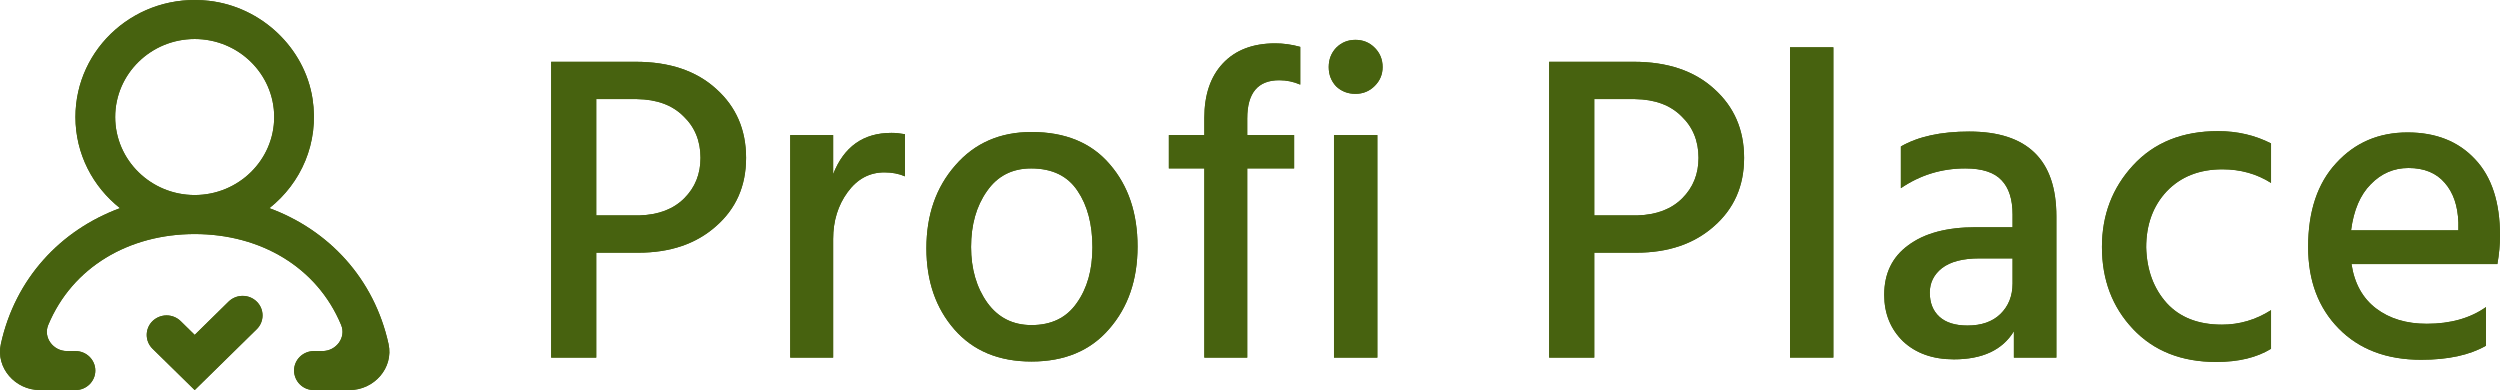 <svg width="141" height="22" viewBox="0 0 141 22" fill="none" xmlns="http://www.w3.org/2000/svg">
<path d="M33.629 12.148H36.075C37.146 12.115 37.986 11.793 38.595 11.182C39.205 10.572 39.509 9.813 39.509 8.905C39.509 7.948 39.188 7.165 38.546 6.554C37.92 5.927 37.047 5.605 35.927 5.589H33.629V12.148ZM31.085 3.485H35.853C37.763 3.485 39.279 3.997 40.399 5.02C41.519 6.026 42.079 7.321 42.079 8.905C42.079 10.489 41.511 11.776 40.374 12.766C39.254 13.756 37.796 14.251 36.001 14.251H33.629V20.167H31.085V3.485Z" fill="#47620F"/>
<path d="M46.99 7.618V9.821C47.6 8.27 48.695 7.495 50.276 7.495C50.507 7.495 50.762 7.519 51.042 7.569V9.945C50.696 9.796 50.309 9.722 49.881 9.722C49.041 9.722 48.349 10.093 47.806 10.836C47.262 11.578 46.99 12.461 46.99 13.484V20.167H44.569V7.618H46.99Z" fill="#47620F"/>
<path d="M58.179 20.389C56.334 20.389 54.885 19.787 53.831 18.583C52.776 17.378 52.249 15.852 52.249 14.004C52.249 12.123 52.793 10.564 53.88 9.326C54.967 8.072 56.4 7.445 58.179 7.445C60.089 7.445 61.563 8.056 62.601 9.277C63.639 10.481 64.158 12.024 64.158 13.905C64.158 15.786 63.622 17.337 62.552 18.558C61.498 19.779 60.04 20.389 58.179 20.389ZM58.154 9.499C57.084 9.499 56.252 9.928 55.659 10.786C55.066 11.628 54.769 12.676 54.769 13.93C54.769 15.167 55.074 16.215 55.684 17.073C56.293 17.914 57.125 18.335 58.179 18.335C59.299 18.335 60.147 17.923 60.724 17.098C61.316 16.273 61.613 15.225 61.613 13.954C61.613 12.651 61.333 11.587 60.773 10.762C60.213 9.92 59.34 9.499 58.154 9.499Z" fill="#47620F"/>
<path d="M73.335 2.644V4.772C72.956 4.607 72.561 4.525 72.149 4.525C70.946 4.525 70.345 5.242 70.345 6.678V7.618H72.989V9.499H70.345V20.167H67.924V9.499H65.923V7.618H67.924V6.653C67.924 5.35 68.27 4.327 68.962 3.584C69.67 2.825 70.658 2.446 71.926 2.446C72.388 2.446 72.857 2.512 73.335 2.644Z" fill="#47620F"/>
<path d="M75.237 20.167V7.618H77.683V20.167H75.237ZM75.36 4.871C75.08 4.574 74.94 4.211 74.94 3.782C74.94 3.353 75.08 2.99 75.36 2.693C75.657 2.396 76.019 2.248 76.447 2.248C76.875 2.248 77.238 2.396 77.534 2.693C77.831 2.99 77.979 3.353 77.979 3.782C77.979 4.195 77.831 4.549 77.534 4.846C77.238 5.143 76.875 5.292 76.447 5.292C76.019 5.292 75.657 5.152 75.36 4.871Z" fill="#47620F"/>
<path d="M89.917 12.148H92.363C93.433 12.115 94.273 11.793 94.883 11.182C95.492 10.572 95.797 9.813 95.797 8.905C95.797 7.948 95.476 7.165 94.834 6.554C94.208 5.927 93.335 5.605 92.215 5.589H89.917V12.148ZM87.372 3.485H92.141C94.051 3.485 95.567 3.997 96.686 5.02C97.806 6.026 98.367 7.321 98.367 8.905C98.367 10.489 97.798 11.776 96.662 12.766C95.542 13.756 94.084 14.251 92.289 14.251H89.917V20.167H87.372V3.485Z" fill="#47620F"/>
<path d="M100.956 20.167V2.668H103.402V20.167H100.956Z" fill="#47620F"/>
<path d="M113.509 14.573H111.632C110.709 14.573 110.009 14.755 109.532 15.118C109.07 15.481 108.84 15.943 108.84 16.504C108.84 17.081 109.021 17.535 109.383 17.865C109.746 18.195 110.273 18.36 110.965 18.36C111.755 18.36 112.373 18.145 112.817 17.716C113.279 17.271 113.509 16.693 113.509 15.984V14.573ZM107.209 10.613V8.262C108.181 7.701 109.466 7.42 111.063 7.42C114.341 7.42 115.98 9.013 115.98 12.197V20.167H113.583V18.682C112.941 19.738 111.813 20.266 110.199 20.266C109.013 20.266 108.057 19.927 107.333 19.251C106.625 18.558 106.27 17.683 106.27 16.627C106.27 15.423 106.723 14.491 107.629 13.831C108.535 13.154 109.803 12.816 111.434 12.816H113.509V12.098C113.509 11.24 113.303 10.597 112.892 10.168C112.48 9.722 111.796 9.499 110.841 9.499C109.507 9.499 108.296 9.871 107.209 10.613Z" fill="#47620F"/>
<path d="M121.045 13.954C121.078 15.225 121.465 16.273 122.206 17.098C122.947 17.906 123.985 18.31 125.319 18.31C126.307 18.31 127.23 18.038 128.086 17.494V19.672C127.279 20.167 126.25 20.414 124.998 20.414C123.038 20.414 121.473 19.795 120.304 18.558C119.134 17.32 118.55 15.778 118.55 13.93C118.55 12.131 119.134 10.597 120.304 9.326C121.49 8.039 123.087 7.396 125.097 7.396C126.184 7.396 127.18 7.627 128.086 8.089V10.316C127.279 9.805 126.365 9.549 125.344 9.549C124.043 9.549 122.997 9.961 122.206 10.786C121.432 11.611 121.045 12.667 121.045 13.954Z" fill="#47620F"/>
<path d="M138.653 12.989V12.544C138.62 11.603 138.365 10.861 137.887 10.316C137.409 9.755 136.726 9.475 135.836 9.475C135.013 9.475 134.305 9.78 133.712 10.39C133.119 10.984 132.748 11.851 132.6 12.989H138.653ZM140.209 17.32V19.498C139.287 20.026 138.068 20.29 136.553 20.29C134.609 20.29 133.061 19.705 131.908 18.533C130.755 17.362 130.179 15.827 130.179 13.93C130.179 11.917 130.706 10.341 131.76 9.202C132.814 8.047 134.156 7.47 135.787 7.47C137.385 7.47 138.653 7.973 139.592 8.98C140.531 9.97 141 11.405 141 13.286C141 13.798 140.951 14.334 140.852 14.895H132.625C132.789 15.984 133.251 16.817 134.008 17.395C134.766 17.972 135.721 18.261 136.874 18.261C138.208 18.261 139.32 17.947 140.209 17.32Z" fill="#47620F"/>
<path fill-rule="evenodd" clip-rule="evenodd" d="M15.464 6.6C15.464 4.173 13.453 2.2 10.981 2.2C8.508 2.2 6.497 4.173 6.497 6.6C6.497 9.027 8.508 11 10.981 11C13.453 11 15.464 9.027 15.464 6.6ZM19.706 22H17.706C17.56 22.002 17.416 21.974 17.28 21.92C17.145 21.866 17.022 21.785 16.918 21.683C16.814 21.581 16.731 21.459 16.674 21.325C16.616 21.19 16.586 21.046 16.585 20.9C16.585 20.293 17.087 19.8 17.705 19.8H18.187C18.962 19.8 19.535 19.033 19.241 18.328C17.884 15.068 14.695 13.2 10.981 13.2C7.265 13.2 4.077 15.068 2.72 18.328C2.426 19.033 2.999 19.8 3.774 19.8H4.255C4.874 19.8 5.376 20.293 5.376 20.9C5.376 21.507 4.874 22 4.256 22H2.256C0.854 22 -0.248 20.743 0.049 19.399C0.864 15.705 3.413 12.978 6.769 11.74C5.238 10.531 4.255 8.679 4.255 6.6C4.255 2.694 7.712 -0.419 11.787 0.046C14.739 0.383 17.184 2.692 17.628 5.577C18.008 8.064 16.971 10.335 15.193 11.74C18.548 12.978 21.097 15.705 21.913 19.399C22.209 20.743 21.107 22 19.706 22ZM14.479 17.01C14.917 17.44 14.917 18.137 14.479 18.567L10.981 22L8.603 19.667C8.499 19.566 8.417 19.445 8.36 19.311C8.304 19.177 8.275 19.034 8.275 18.889C8.275 18.744 8.304 18.6 8.36 18.466C8.417 18.332 8.499 18.211 8.603 18.11C8.816 17.904 9.1 17.789 9.396 17.789C9.691 17.789 9.975 17.904 10.188 18.11L10.981 18.889L12.893 17.01C13.333 16.581 14.042 16.581 14.479 17.01Z" fill="#47620F"/>
<path d="M33.629 12.148H36.075C37.146 12.115 37.986 11.793 38.595 11.182C39.205 10.572 39.509 9.813 39.509 8.905C39.509 7.948 39.188 7.165 38.546 6.554C37.92 5.927 37.047 5.605 35.927 5.589H33.629V12.148ZM31.085 3.485H35.853C37.763 3.485 39.279 3.997 40.399 5.02C41.519 6.026 42.079 7.321 42.079 8.905C42.079 10.489 41.511 11.776 40.374 12.766C39.254 13.756 37.796 14.251 36.001 14.251H33.629V20.167H31.085V3.485Z" fill="#47620F"/>
<path d="M46.99 7.618V9.821C47.6 8.27 48.695 7.495 50.276 7.495C50.507 7.495 50.762 7.519 51.042 7.569V9.945C50.696 9.796 50.309 9.722 49.881 9.722C49.041 9.722 48.349 10.093 47.806 10.836C47.262 11.578 46.99 12.461 46.99 13.484V20.167H44.569V7.618H46.99Z" fill="#47620F"/>
<path d="M58.179 20.389C56.334 20.389 54.885 19.787 53.831 18.583C52.776 17.378 52.249 15.852 52.249 14.004C52.249 12.123 52.793 10.564 53.88 9.326C54.967 8.072 56.4 7.445 58.179 7.445C60.089 7.445 61.563 8.056 62.601 9.277C63.639 10.481 64.158 12.024 64.158 13.905C64.158 15.786 63.622 17.337 62.552 18.558C61.498 19.779 60.04 20.389 58.179 20.389ZM58.154 9.499C57.084 9.499 56.252 9.928 55.659 10.786C55.066 11.628 54.769 12.676 54.769 13.93C54.769 15.167 55.074 16.215 55.684 17.073C56.293 17.914 57.125 18.335 58.179 18.335C59.299 18.335 60.147 17.923 60.724 17.098C61.316 16.273 61.613 15.225 61.613 13.954C61.613 12.651 61.333 11.587 60.773 10.762C60.213 9.92 59.34 9.499 58.154 9.499Z" fill="#47620F"/>
<path d="M73.335 2.644V4.772C72.956 4.607 72.561 4.525 72.149 4.525C70.946 4.525 70.345 5.242 70.345 6.678V7.618H72.989V9.499H70.345V20.167H67.924V9.499H65.923V7.618H67.924V6.653C67.924 5.35 68.27 4.327 68.962 3.584C69.67 2.825 70.658 2.446 71.926 2.446C72.388 2.446 72.857 2.512 73.335 2.644Z" fill="#47620F"/>
<path d="M75.237 20.167V7.618H77.683V20.167H75.237ZM75.36 4.871C75.08 4.574 74.94 4.211 74.94 3.782C74.94 3.353 75.08 2.99 75.36 2.693C75.657 2.396 76.019 2.248 76.447 2.248C76.875 2.248 77.238 2.396 77.534 2.693C77.831 2.99 77.979 3.353 77.979 3.782C77.979 4.195 77.831 4.549 77.534 4.846C77.238 5.143 76.875 5.292 76.447 5.292C76.019 5.292 75.657 5.152 75.36 4.871Z" fill="#47620F"/>
<path d="M89.917 12.148H92.363C93.433 12.115 94.273 11.793 94.883 11.182C95.492 10.572 95.797 9.813 95.797 8.905C95.797 7.948 95.476 7.165 94.834 6.554C94.208 5.927 93.335 5.605 92.215 5.589H89.917V12.148ZM87.372 3.485H92.141C94.051 3.485 95.567 3.997 96.686 5.02C97.806 6.026 98.367 7.321 98.367 8.905C98.367 10.489 97.798 11.776 96.662 12.766C95.542 13.756 94.084 14.251 92.289 14.251H89.917V20.167H87.372V3.485Z" fill="#47620F"/>
<path d="M100.956 20.167V2.668H103.402V20.167H100.956Z" fill="#47620F"/>
<path d="M113.509 14.573H111.632C110.709 14.573 110.009 14.755 109.532 15.118C109.07 15.481 108.84 15.943 108.84 16.504C108.84 17.081 109.021 17.535 109.383 17.865C109.746 18.195 110.273 18.36 110.965 18.36C111.755 18.36 112.373 18.145 112.817 17.716C113.279 17.271 113.509 16.693 113.509 15.984V14.573ZM107.209 10.613V8.262C108.181 7.701 109.466 7.42 111.063 7.42C114.341 7.42 115.98 9.013 115.98 12.197V20.167H113.583V18.682C112.941 19.738 111.813 20.266 110.199 20.266C109.013 20.266 108.057 19.927 107.333 19.251C106.625 18.558 106.27 17.683 106.27 16.627C106.27 15.423 106.723 14.491 107.629 13.831C108.535 13.154 109.803 12.816 111.434 12.816H113.509V12.098C113.509 11.24 113.303 10.597 112.892 10.168C112.48 9.722 111.796 9.499 110.841 9.499C109.507 9.499 108.296 9.871 107.209 10.613Z" fill="#47620F"/>
<path d="M121.045 13.954C121.078 15.225 121.465 16.273 122.206 17.098C122.947 17.906 123.985 18.31 125.319 18.31C126.307 18.31 127.23 18.038 128.086 17.494V19.672C127.279 20.167 126.25 20.414 124.998 20.414C123.038 20.414 121.473 19.795 120.304 18.558C119.134 17.32 118.55 15.778 118.55 13.93C118.55 12.131 119.134 10.597 120.304 9.326C121.49 8.039 123.087 7.396 125.097 7.396C126.184 7.396 127.18 7.627 128.086 8.089V10.316C127.279 9.805 126.365 9.549 125.344 9.549C124.043 9.549 122.997 9.961 122.206 10.786C121.432 11.611 121.045 12.667 121.045 13.954Z" fill="#47620F"/>
<path d="M138.653 12.989V12.544C138.62 11.603 138.365 10.861 137.887 10.316C137.409 9.755 136.726 9.475 135.836 9.475C135.013 9.475 134.305 9.78 133.712 10.39C133.119 10.984 132.748 11.851 132.6 12.989H138.653ZM140.209 17.32V19.498C139.287 20.026 138.068 20.29 136.553 20.29C134.609 20.29 133.061 19.705 131.908 18.533C130.755 17.362 130.179 15.827 130.179 13.93C130.179 11.917 130.706 10.341 131.76 9.202C132.814 8.047 134.156 7.47 135.787 7.47C137.385 7.47 138.653 7.973 139.592 8.98C140.531 9.97 141 11.405 141 13.286C141 13.798 140.951 14.334 140.852 14.895H132.625C132.789 15.984 133.251 16.817 134.008 17.395C134.766 17.972 135.721 18.261 136.874 18.261C138.208 18.261 139.32 17.947 140.209 17.32Z" fill="#47620F"/>
<path fill-rule="evenodd" clip-rule="evenodd" d="M15.464 6.6C15.464 4.173 13.453 2.2 10.981 2.2C8.508 2.2 6.497 4.173 6.497 6.6C6.497 9.027 8.508 11 10.981 11C13.453 11 15.464 9.027 15.464 6.6ZM19.706 22H17.706C17.56 22.002 17.416 21.974 17.28 21.92C17.145 21.866 17.022 21.785 16.918 21.683C16.814 21.581 16.731 21.459 16.674 21.325C16.616 21.19 16.586 21.046 16.585 20.9C16.585 20.293 17.087 19.8 17.705 19.8H18.187C18.962 19.8 19.535 19.033 19.241 18.328C17.884 15.068 14.695 13.2 10.981 13.2C7.265 13.2 4.077 15.068 2.72 18.328C2.426 19.033 2.999 19.8 3.774 19.8H4.255C4.874 19.8 5.376 20.293 5.376 20.9C5.376 21.507 4.874 22 4.256 22H2.256C0.854 22 -0.248 20.743 0.049 19.399C0.864 15.705 3.413 12.978 6.769 11.74C5.238 10.531 4.255 8.679 4.255 6.6C4.255 2.694 7.712 -0.419 11.787 0.046C14.739 0.383 17.184 2.692 17.628 5.577C18.008 8.064 16.971 10.335 15.193 11.74C18.548 12.978 21.097 15.705 21.913 19.399C22.209 20.743 21.107 22 19.706 22ZM14.479 17.01C14.917 17.44 14.917 18.137 14.479 18.567L10.981 22L8.603 19.667C8.499 19.566 8.417 19.445 8.36 19.311C8.304 19.177 8.275 19.034 8.275 18.889C8.275 18.744 8.304 18.6 8.36 18.466C8.417 18.332 8.499 18.211 8.603 18.11C8.816 17.904 9.1 17.789 9.396 17.789C9.691 17.789 9.975 17.904 10.188 18.11L10.981 18.889L12.893 17.01C13.333 16.581 14.042 16.581 14.479 17.01Z" fill="#47620F"/>
</svg>
